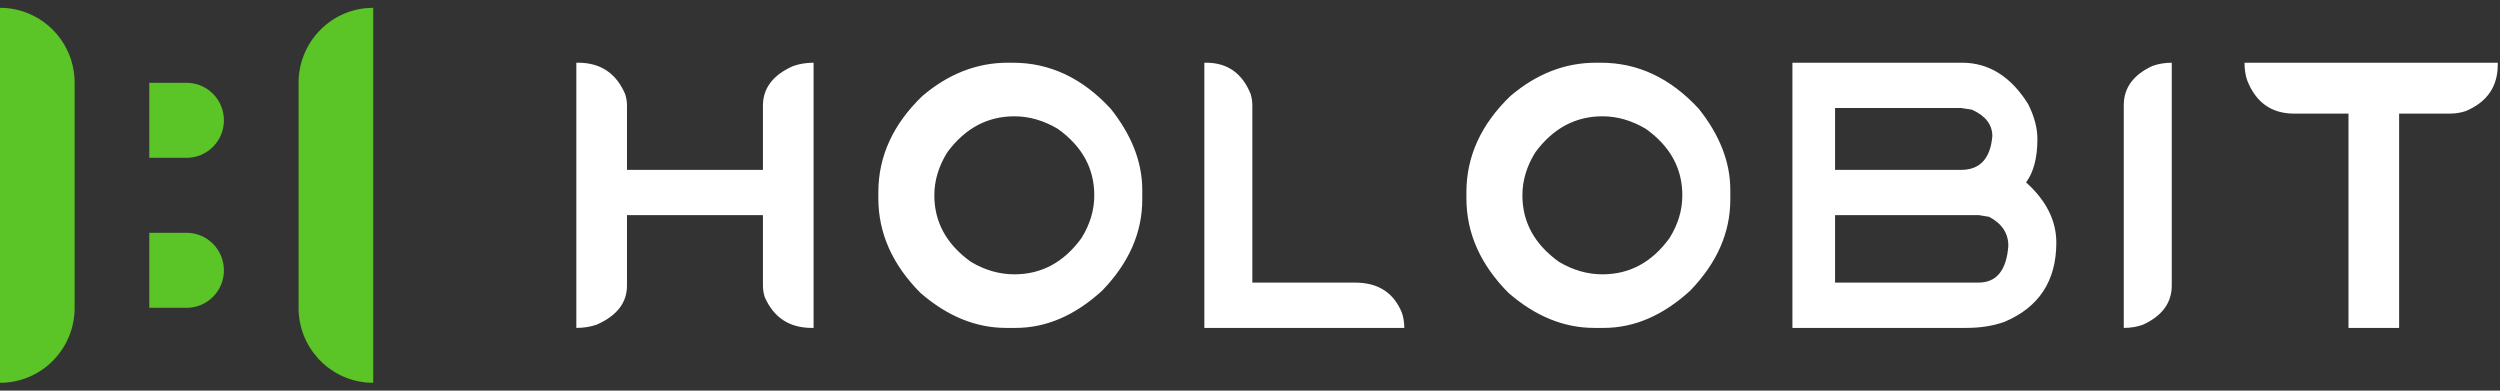 <svg width="160" height="25" viewBox="0 0 160 25" fill="none" xmlns="http://www.w3.org/2000/svg">
<rect x="0" y="0" width="160" height="25" fill="#333333" stroke="none"/>
<path fill-rule="evenodd" clip-rule="evenodd" d="M0 24.5C2.638 24.5 4.777 22.351 4.777 19.7V5.3C4.777 2.649 2.638 0.5 0 0.5V24.5ZM23.885 24.5C23.751 24.5 23.618 24.494 23.487 24.484C23.457 24.481 23.427 24.478 23.397 24.475C20.988 24.229 19.108 22.185 19.108 19.7V5.3C19.108 2.784 21.035 0.72 23.487 0.516C23.618 0.506 23.751 0.5 23.885 0.5V24.5ZM9.554 10.1H11.943C13.262 10.1 14.331 9.025 14.331 7.7C14.331 6.374 13.262 5.3 11.943 5.3H9.554V10.1ZM9.554 19.7H11.943C13.262 19.7 14.331 18.625 14.331 17.3C14.331 15.974 13.262 14.9 11.943 14.9H9.554V19.7Z" fill="#5BC426"/>
<path d="M37 4.014C38.43 4.014 39.434 4.682 40.009 6.018C40.087 6.266 40.127 6.514 40.127 6.763V10.871H48.828V6.763C48.828 5.638 49.475 4.791 50.771 4.223C51.171 4.084 51.603 4.014 52.069 4.014V4.044V20.986H51.955C50.524 20.986 49.52 20.328 48.942 19.012C48.866 18.767 48.828 18.521 48.828 18.275V13.77H40.127V18.275C40.127 19.375 39.48 20.21 38.186 20.779C37.786 20.917 37.352 20.986 36.885 20.986V20.956V4.014H37ZM64.497 4.014H64.822C67.189 4.014 69.278 4.997 71.087 6.963C72.432 8.651 73.105 10.383 73.105 12.16V12.768C73.105 14.889 72.249 16.834 70.537 18.602C68.801 20.191 66.955 20.986 64.998 20.986H64.393C62.458 20.986 60.631 20.24 58.912 18.749C57.114 16.942 56.214 14.923 56.214 12.693V12.307C56.214 10.007 57.153 7.954 59.029 6.146C60.7 4.725 62.523 4.014 64.497 4.014ZM59.797 12.5C59.797 14.216 60.576 15.634 62.132 16.754C63.028 17.289 63.958 17.557 64.923 17.557C66.656 17.557 68.084 16.788 69.207 15.248C69.758 14.371 70.034 13.455 70.034 12.5C70.034 10.775 69.255 9.357 67.698 8.246C66.794 7.711 65.869 7.443 64.923 7.443C63.191 7.443 61.757 8.213 60.624 9.752C60.073 10.639 59.797 11.555 59.797 12.5ZM77.194 4.014C78.546 4.014 79.494 4.677 80.036 6.002C80.112 6.248 80.15 6.496 80.15 6.744V18.087H86.727C88.207 18.087 89.207 18.735 89.726 20.029C89.825 20.329 89.875 20.648 89.875 20.986H89.8H77.079V20.911V4.014H77.194ZM102.132 4.014H102.458C104.825 4.014 106.913 4.997 108.722 6.963C110.067 8.651 110.74 10.383 110.74 12.16V12.768C110.74 14.889 109.884 16.834 108.173 18.602C106.436 20.191 104.59 20.986 102.633 20.986H102.028C100.093 20.986 98.266 20.24 96.547 18.749C94.749 16.942 93.85 14.923 93.85 12.693V12.307C93.85 10.007 94.788 7.954 96.665 6.146C98.335 4.725 100.158 4.014 102.132 4.014ZM97.433 12.5C97.433 14.216 98.211 15.634 99.768 16.754C100.663 17.289 101.594 17.557 102.559 17.557C104.292 17.557 105.719 16.788 106.842 15.248C107.393 14.371 107.669 13.455 107.669 12.5C107.669 10.775 106.89 9.357 105.334 8.246C104.429 7.711 103.504 7.443 102.559 7.443C100.826 7.443 99.393 8.213 98.259 9.752C97.708 10.639 97.433 11.555 97.433 12.5ZM114.803 4.014H125.57C127.29 4.014 128.703 4.9 129.808 6.671C130.199 7.459 130.394 8.2 130.394 8.895C130.394 10.091 130.153 11.017 129.669 11.672C130.96 12.835 131.605 14.119 131.605 15.524C131.605 17.974 130.498 19.666 128.283 20.6C127.556 20.857 126.743 20.986 125.844 20.986H114.715V20.897V4.014H114.803ZM117.444 6.913V10.871H125.514C126.717 10.871 127.382 10.154 127.51 8.718C127.51 7.977 127.074 7.41 126.201 7.017L125.514 6.913H117.444ZM117.444 13.77V18.087H126.62C127.778 18.087 128.417 17.303 128.534 15.733C128.534 14.928 128.124 14.309 127.305 13.877L126.66 13.77H117.444ZM138.992 4.014V4.044V18.272C138.992 19.38 138.379 20.215 137.155 20.779C136.783 20.917 136.372 20.986 135.921 20.986V20.956V6.728C135.921 5.621 136.533 4.785 137.758 4.221C138.14 4.083 138.551 4.014 138.992 4.014ZM159.857 4.014V4.135C159.857 5.542 159.174 6.533 157.809 7.108C157.493 7.217 157.147 7.271 156.773 7.271H153.544V20.986H153.467H150.303V20.911V7.271H146.826C145.373 7.271 144.369 6.556 143.814 5.126C143.704 4.796 143.649 4.425 143.649 4.014H143.692H159.857Z" fill="white"/>
</svg>

